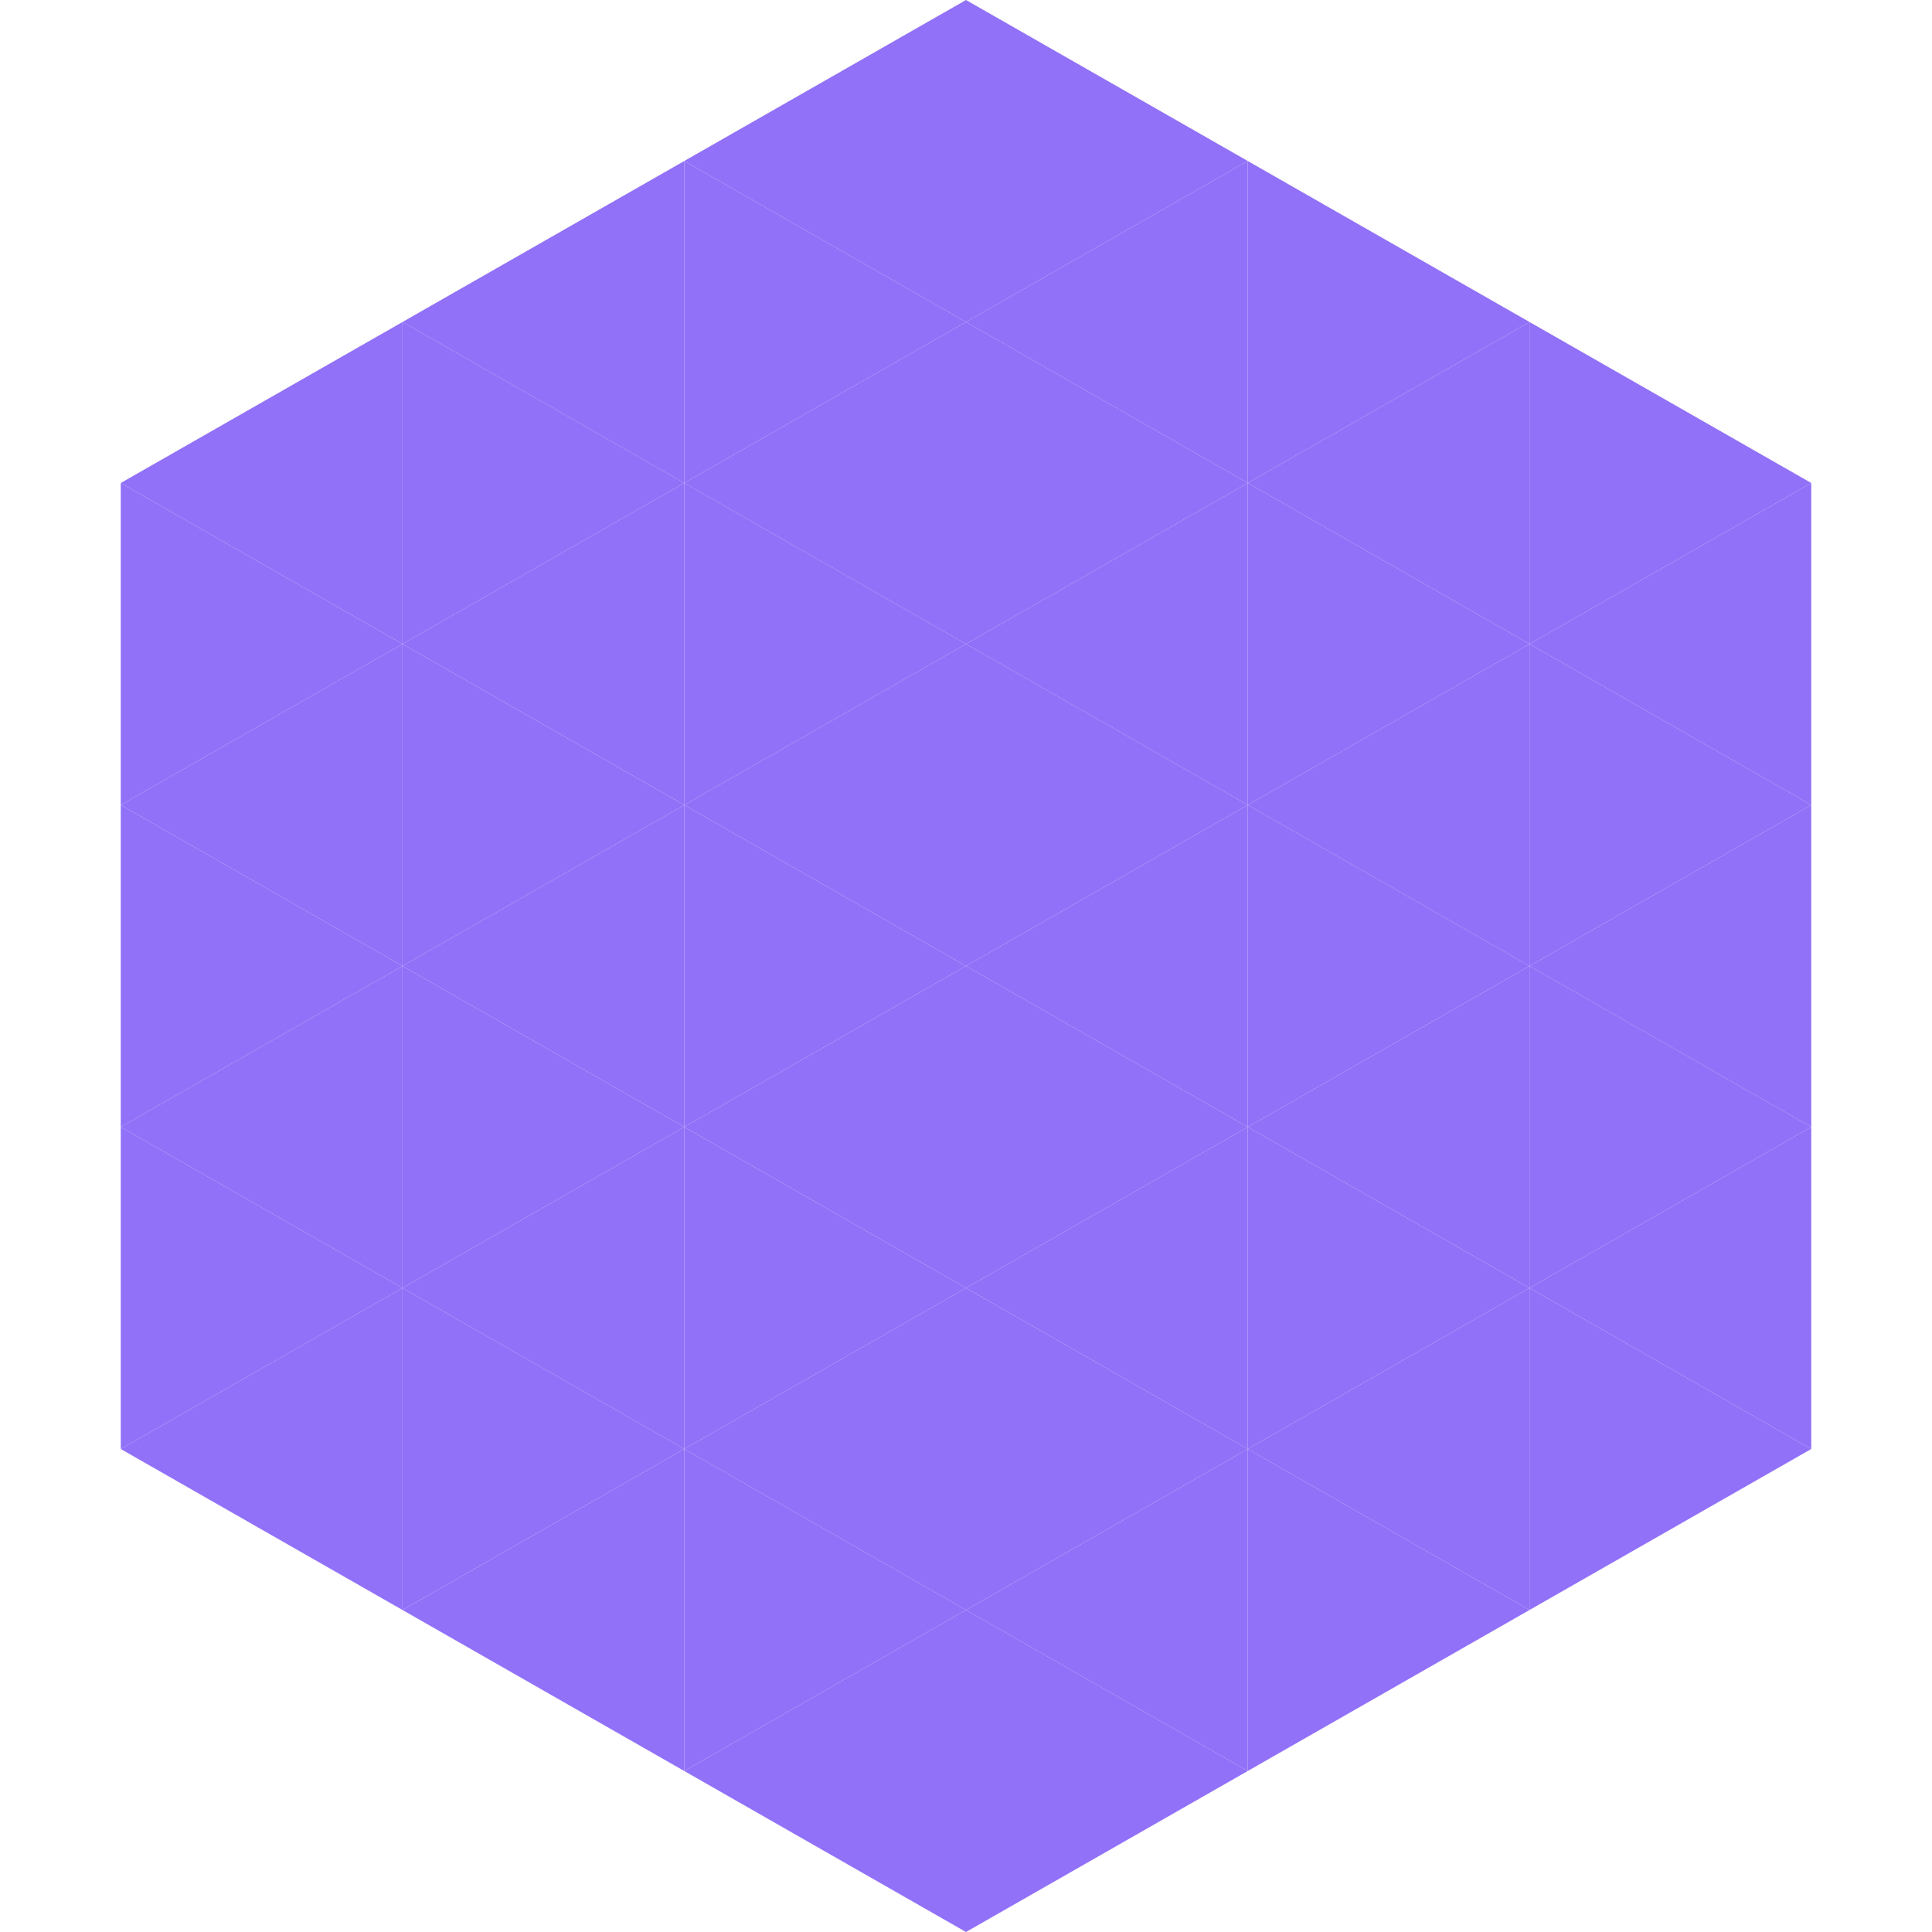 <?xml version="1.0"?>
<!-- Generated by SVGo -->
<svg width="240" height="240"
     xmlns="http://www.w3.org/2000/svg"
     xmlns:xlink="http://www.w3.org/1999/xlink">
<polygon points="50,40 15,60 50,80" style="fill:rgb(145,113,248)" />
<polygon points="190,40 225,60 190,80" style="fill:rgb(145,113,248)" />
<polygon points="15,60 50,80 15,100" style="fill:rgb(145,113,248)" />
<polygon points="225,60 190,80 225,100" style="fill:rgb(145,113,248)" />
<polygon points="50,80 15,100 50,120" style="fill:rgb(145,113,248)" />
<polygon points="190,80 225,100 190,120" style="fill:rgb(145,113,248)" />
<polygon points="15,100 50,120 15,140" style="fill:rgb(145,113,248)" />
<polygon points="225,100 190,120 225,140" style="fill:rgb(145,113,248)" />
<polygon points="50,120 15,140 50,160" style="fill:rgb(145,113,248)" />
<polygon points="190,120 225,140 190,160" style="fill:rgb(145,113,248)" />
<polygon points="15,140 50,160 15,180" style="fill:rgb(145,113,248)" />
<polygon points="225,140 190,160 225,180" style="fill:rgb(145,113,248)" />
<polygon points="50,160 15,180 50,200" style="fill:rgb(145,113,248)" />
<polygon points="190,160 225,180 190,200" style="fill:rgb(145,113,248)" />
<polygon points="15,180 50,200 15,220" style="fill:rgb(255,255,255); fill-opacity:0" />
<polygon points="225,180 190,200 225,220" style="fill:rgb(255,255,255); fill-opacity:0" />
<polygon points="50,0 85,20 50,40" style="fill:rgb(255,255,255); fill-opacity:0" />
<polygon points="190,0 155,20 190,40" style="fill:rgb(255,255,255); fill-opacity:0" />
<polygon points="85,20 50,40 85,60" style="fill:rgb(145,113,248)" />
<polygon points="155,20 190,40 155,60" style="fill:rgb(145,113,248)" />
<polygon points="50,40 85,60 50,80" style="fill:rgb(145,113,248)" />
<polygon points="190,40 155,60 190,80" style="fill:rgb(145,113,248)" />
<polygon points="85,60 50,80 85,100" style="fill:rgb(145,113,248)" />
<polygon points="155,60 190,80 155,100" style="fill:rgb(145,113,248)" />
<polygon points="50,80 85,100 50,120" style="fill:rgb(145,113,248)" />
<polygon points="190,80 155,100 190,120" style="fill:rgb(145,113,248)" />
<polygon points="85,100 50,120 85,140" style="fill:rgb(145,113,248)" />
<polygon points="155,100 190,120 155,140" style="fill:rgb(145,113,248)" />
<polygon points="50,120 85,140 50,160" style="fill:rgb(145,113,248)" />
<polygon points="190,120 155,140 190,160" style="fill:rgb(145,113,248)" />
<polygon points="85,140 50,160 85,180" style="fill:rgb(145,113,248)" />
<polygon points="155,140 190,160 155,180" style="fill:rgb(145,113,248)" />
<polygon points="50,160 85,180 50,200" style="fill:rgb(145,113,248)" />
<polygon points="190,160 155,180 190,200" style="fill:rgb(145,113,248)" />
<polygon points="85,180 50,200 85,220" style="fill:rgb(145,113,248)" />
<polygon points="155,180 190,200 155,220" style="fill:rgb(145,113,248)" />
<polygon points="120,0 85,20 120,40" style="fill:rgb(145,113,248)" />
<polygon points="120,0 155,20 120,40" style="fill:rgb(145,113,248)" />
<polygon points="85,20 120,40 85,60" style="fill:rgb(145,113,248)" />
<polygon points="155,20 120,40 155,60" style="fill:rgb(145,113,248)" />
<polygon points="120,40 85,60 120,80" style="fill:rgb(145,113,248)" />
<polygon points="120,40 155,60 120,80" style="fill:rgb(145,113,248)" />
<polygon points="85,60 120,80 85,100" style="fill:rgb(145,113,248)" />
<polygon points="155,60 120,80 155,100" style="fill:rgb(145,113,248)" />
<polygon points="120,80 85,100 120,120" style="fill:rgb(145,113,248)" />
<polygon points="120,80 155,100 120,120" style="fill:rgb(145,113,248)" />
<polygon points="85,100 120,120 85,140" style="fill:rgb(145,113,248)" />
<polygon points="155,100 120,120 155,140" style="fill:rgb(145,113,248)" />
<polygon points="120,120 85,140 120,160" style="fill:rgb(145,113,248)" />
<polygon points="120,120 155,140 120,160" style="fill:rgb(145,113,248)" />
<polygon points="85,140 120,160 85,180" style="fill:rgb(145,113,248)" />
<polygon points="155,140 120,160 155,180" style="fill:rgb(145,113,248)" />
<polygon points="120,160 85,180 120,200" style="fill:rgb(145,113,248)" />
<polygon points="120,160 155,180 120,200" style="fill:rgb(145,113,248)" />
<polygon points="85,180 120,200 85,220" style="fill:rgb(145,113,248)" />
<polygon points="155,180 120,200 155,220" style="fill:rgb(145,113,248)" />
<polygon points="120,200 85,220 120,240" style="fill:rgb(145,113,248)" />
<polygon points="120,200 155,220 120,240" style="fill:rgb(145,113,248)" />
<polygon points="85,220 120,240 85,260" style="fill:rgb(255,255,255); fill-opacity:0" />
<polygon points="155,220 120,240 155,260" style="fill:rgb(255,255,255); fill-opacity:0" />
</svg>
